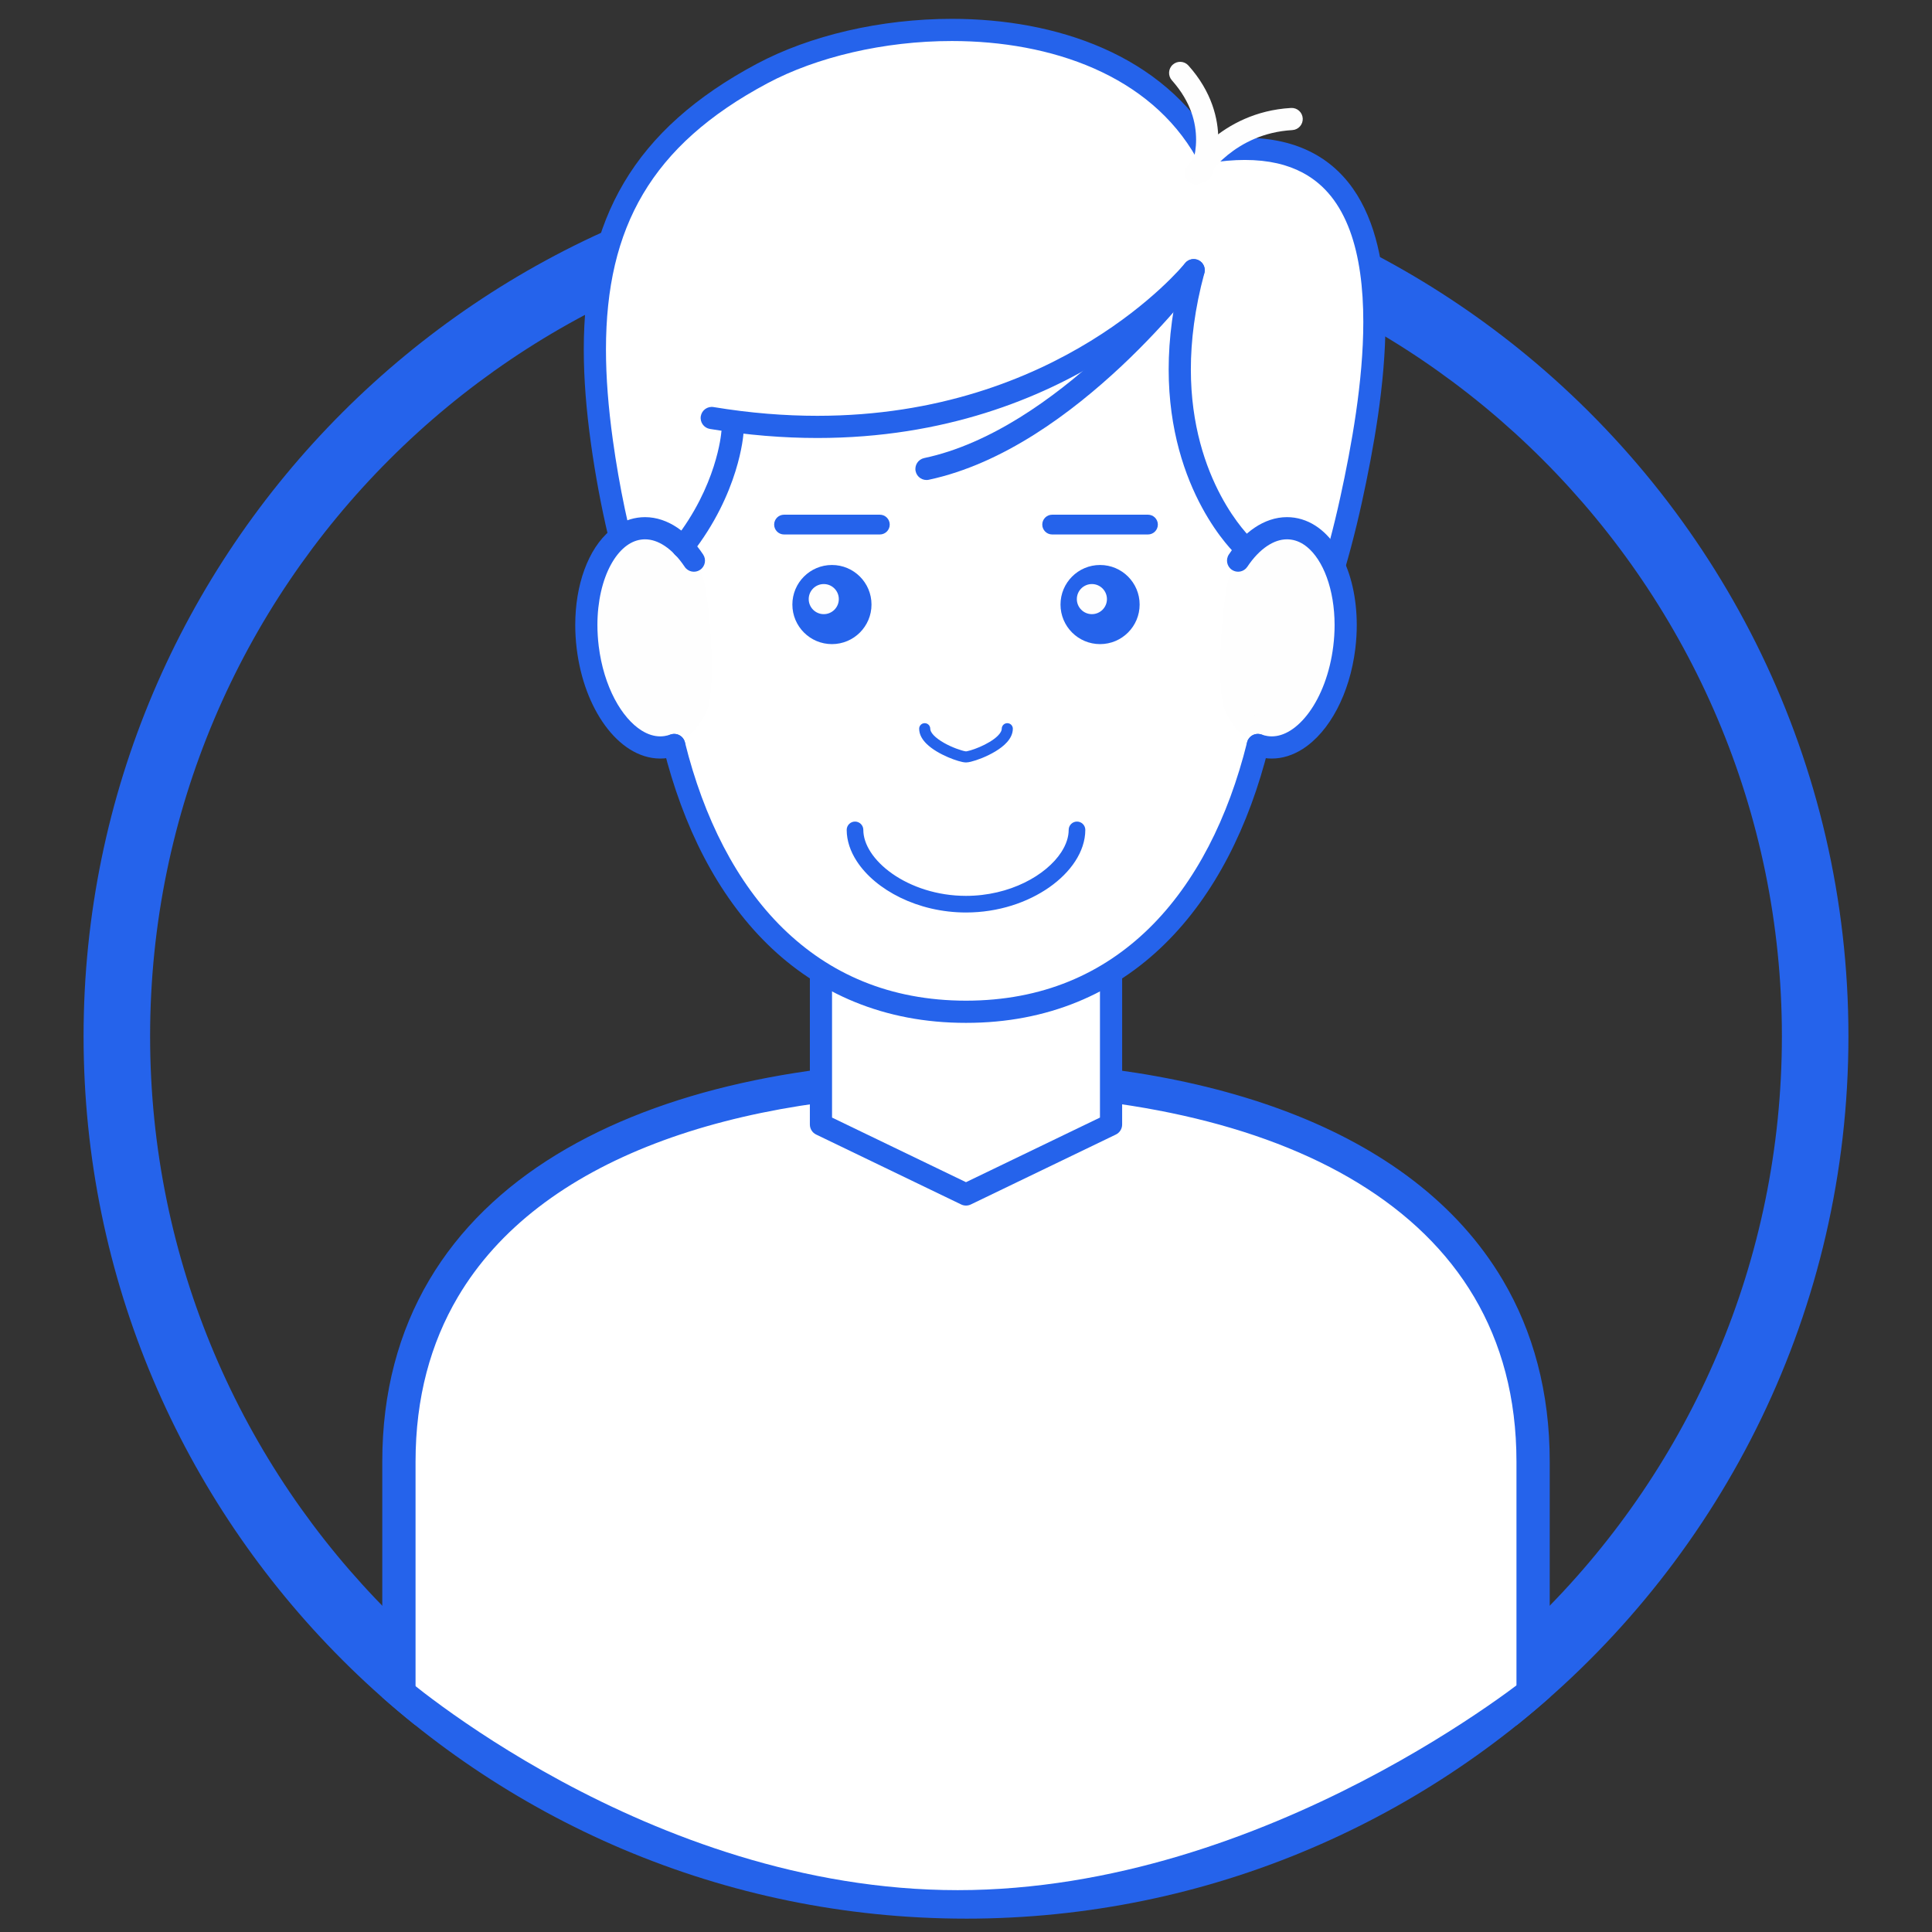 <?xml version="1.0" encoding="UTF-8"?>
<!DOCTYPE svg PUBLIC "-//W3C//DTD SVG 1.1//EN" "http://www.w3.org/Graphics/SVG/1.1/DTD/svg11.dtd">
<!-- Creator: CorelDRAW 2018 (64-Bit Evaluation Version) -->
<svg xmlns="http://www.w3.org/2000/svg" xml:space="preserve" width="60mm" height="60mm" version="1.1" style="shape-rendering:geometricPrecision; text-rendering:geometricPrecision; image-rendering:optimizeQuality; fill-rule:evenodd; clip-rule:evenodd"
viewBox="0 0 6000 6000"
 xmlns:xlink="http://www.w3.org/1999/xlink">
 <rect x="0" y="0" width="6000" height="6000" fill="#333333" stroke="none"/>
 <defs>
  <style type="text/css">
   <![CDATA[
    .fil2 {fill:#FEFEFE;fill-rule:nonzero}
    .fil0 {fill:#2563EB;fill-rule:nonzero}
    .fil1 {fill:white;fill-rule:nonzero}
   ]]>
  </style>
 </defs>
 <g id="Layer_x0020_1">
  <g id="_1573377547392">
   <path class="fil0" d="M3000.01 684.24c-1397.16,0 -2533.84,1136.66 -2533.84,2533.81 0,1397.16 1136.68,2533.82 2533.84,2533.82 1397.15,0 2533.81,-1136.66 2533.81,-2533.82 0,-1397.15 -1136.66,-2533.81 -2533.81,-2533.81zm0 5274.26c-1511.1,0 -2740.46,-1229.34 -2740.46,-2740.45 0,-1511.1 1229.36,-2740.43 2740.46,-2740.43 23.61,0 47.15,0.3 70.63,0.89 23.46,0.6 46.86,1.5 70.18,2.68 23.33,1.19 46.57,2.66 69.73,4.43 23.17,1.77 46.26,3.83 69.25,6.17 23,2.34 45.93,4.97 68.76,7.89 22.83,2.91 45.58,6.09 68.23,9.56 22.66,3.48 45.22,7.23 67.69,11.25 22.48,4.02 44.86,8.33 67.14,12.9 22.27,4.56 44.45,9.41 66.53,14.52 22.09,5.11 44.06,10.49 65.94,16.13 21.87,5.64 43.62,11.55 65.29,17.72l0.01 0c21.67,6.16 43.21,12.59 64.65,19.27 21.44,6.68 42.77,13.61 63.98,20.81 21.21,7.19 42.31,14.64 63.29,22.33 20.97,7.7 41.83,15.64 62.56,23.83 20.73,8.19 41.34,16.63 61.83,25.31 20.49,8.67 40.83,17.6 61.06,26.76l0.01 0c20.23,9.16 40.32,18.56 60.28,28.2l0.01 0c19.97,9.63 39.79,19.5 59.48,29.59l0.01 0c19.69,10.11 39.25,20.44 58.65,31l0.01 0c19.41,10.56 38.68,21.34 57.8,32.35l0.01 0c19.13,11.01 38.1,22.26 56.94,33.71l0.01 0c18.83,11.46 37.52,23.13 56.05,35.02l0.01 0c18.53,11.89 36.91,24 55.13,36.33l0.01 0c18.23,12.33 36.3,24.86 54.2,37.61l0.01 0c35.83,25.5 71.01,51.83 105.53,78.97l0.01 0c17.26,13.57 34.35,27.35 51.27,41.33l0.01 0c609.26,503.08 998.25,1263.86 998.25,2113.87 0,850 -388.96,1610.84 -998.25,2113.89l-0.01 0c-16.93,13.97 -34.01,27.75 -51.27,41.32l-0.01 0c-34.52,27.15 -69.7,53.48 -105.53,78.98l-0.01 0c-17.91,12.74 -35.97,25.28 -54.2,37.6l-0.01 0c-18.22,12.32 -36.6,24.44 -55.13,36.33l-0.01 0c-18.53,11.89 -37.22,23.57 -56.05,35.03l-0.01 0c-18.83,11.45 -37.81,22.69 -56.94,33.7l-0.01 0c-19.12,11.01 -38.39,21.81 -57.8,32.36l-0.01 0c-19.4,10.56 -38.96,20.9 -58.65,30.99l-0.01 0c-19.69,10.11 -39.51,19.97 -59.48,29.6l-0.01 0c-19.96,9.64 -40.05,19.04 -60.28,28.19l-0.01 0c-20.22,9.16 -40.58,18.08 -61.06,26.76 -20.48,8.68 -41.1,17.11 -61.83,25.31 -20.73,8.19 -41.59,16.14 -62.56,23.83 -20.98,7.69 -42.08,15.14 -63.29,22.34 -21.21,7.19 -42.54,14.13 -63.98,20.81 -21.44,6.68 -42.98,13.11 -64.65,19.27l-0.01 0c-21.66,6.17 -43.43,12.08 -65.29,17.72 -21.88,5.64 -43.85,11.02 -65.94,16.12 -22.08,5.11 -44.26,9.95 -66.53,14.53 -22.28,4.57 -44.67,8.86 -67.14,12.89 -22.47,4.02 -45.04,7.78 -67.69,11.25 -22.65,3.48 -45.4,6.66 -68.23,9.57 -22.83,2.91 -45.76,5.54 -68.76,7.89 -23,2.34 -46.08,4.4 -69.25,6.17 -23.16,1.76 -46.4,3.24 -69.73,4.43 -23.33,1.19 -46.72,2.08 -70.18,2.67 -23.47,0.6 -47.03,0.9 -70.63,0.9z"/>
   <path class="fil1" d="M3000.01 3344.24c-972.67,0 -1761.16,364.07 -1761.16,1195.1l0 655.01c0,0 769.66,675.68 1735.37,675.68 965.7,0 1786.94,-675.68 1786.94,-675.68l0 -655.01c0,-831.03 -788.49,-1195.1 -1761.15,-1195.1z"/>
   <path class="fil0" d="M4812.82 5271.36l0 -732.02c0.11,-215.86 -51.52,-404.4 -145.57,-563.58 -141.12,-239.07 -375.37,-410.09 -664.06,-520.74 -288.98,-110.78 -633.59,-162.4 -1003.18,-162.44 -492.68,0.2 -941.39,91.49 -1272.29,293.51 -165.29,101.01 -301,230.39 -394.96,389.67 -94.06,159.18 -145.67,347.72 -145.57,563.58l0 732.01c33.72,29.8 68.16,58.78 103.32,86.93l0 -818.94c0.08,-199.64 47.04,-368.25 131.22,-511.06 126.23,-213.9 338.6,-371.83 612.1,-476.8 273.21,-104.9 606.26,-155.66 966.18,-155.59 479.99,-0.24 911.84,90.5 1218.38,278.33 153.42,93.88 275.64,211.31 359.91,354.06 84.17,142.81 131.15,311.42 131.21,511.06l0 818.94c35.16,-28.14 69.6,-57.12 103.31,-86.92z"/>
   <polygon class="fil1" points="3000.01,2925.74 2549.55,2893.61 2549.55,3492.35 3000.01,3709.59 3450.49,3492.35 3450.49,2893.61 "/>
   <path class="fil0" d="M3000.01 2925.74l2.44 -34.36 -450.45 -32.1c-9.58,-0.69 -18.91,2.62 -25.93,9.16 -7.03,6.51 -10.95,15.6 -10.95,25.17l0 598.74c0,13.19 7.61,25.32 19.46,31.03l450.48 217.2c9.4,4.55 20.49,4.55 29.92,0l450.46 -217.2c11.88,-5.71 19.48,-17.84 19.48,-31.03l0 -598.74c0,-9.57 -3.95,-18.66 -10.98,-25.17 -7.03,-6.54 -16.36,-9.85 -25.9,-9.16l-450.48 32.1 2.45 34.36 2.44 -34.36 -2.44 34.36 2.44 34.33 413.6 -29.47 0 540.12 -416.04 200.64 -416.02 -200.64 0 -540.12 413.57 29.47 4.89 0 -2.44 -34.33z"/>
   <path class="fil1" d="M4195.9 1552.25c-164.54,751.68 -544.56,1257.4 -1193.55,1257.4 -648.99,0 -1024.92,-658.49 -1133.23,-1438.51 -76.74,-552.59 40.99,-899.35 498.05,-1142.93 390.29,-208 1119.65,-211.96 1378.42,244.72 656.84,-108.96 545.15,646.09 450.31,1079.32z"/>
   <path class="fil0" d="M4195.9 1552.25l-33.64 -7.37c-81.38,372.11 -216.03,681.04 -407.16,895.01 -191.49,213.89 -437.33,334.91 -752.75,335.32 -156.42,-0.07 -295.13,-39.46 -418.43,-110.47 -184.75,-106.45 -334.99,-285.39 -449.02,-511.2 -114.03,-225.68 -191.5,-497.67 -231.66,-787.12 -14,-100.8 -21.38,-194.26 -21.38,-280.95 0.05,-191.54 35.84,-349.26 115.3,-483.36 79.56,-134.07 203.77,-246.21 386.23,-343.52 152.15,-81.24 362.04,-131.35 572.71,-131.21 154.11,-0.03 308.56,26.62 441.74,85.33 133.31,58.82 245.05,148.91 317.79,277.2 7.12,12.57 21.35,19.35 35.61,16.97 41.73,-6.92 79.89,-10.15 114.67,-10.15 74.32,0.03 132.9,14.66 179.7,39.56 69.99,37.37 116.13,98.6 146.23,179.19 29.89,80.38 42.08,179.22 42.01,284.35 0.07,183.73 -36.74,385.98 -71.59,545.05l33.64 7.37 33.65 7.37c35.23,-161.21 73.14,-367.15 73.18,-559.79 -0.17,-147.01 -21.63,-287.11 -88.13,-394.69 -33.27,-53.63 -78.42,-98.74 -136.62,-129.66 -58.2,-31 -128.76,-47.67 -212.07,-47.63 -39.04,0 -80.92,3.61 -125.94,11.09l5.62 33.99 29.96 -16.98c-80.96,-142.99 -205.94,-242.89 -349.92,-306.26 -144.13,-63.47 -307.57,-91.16 -469.53,-91.19 -221.51,0.1 -440.36,51.66 -605.12,139.3 -190.24,101.32 -325.91,222.09 -413.07,369.18 -87.22,147.01 -125,318.62 -124.93,518.49 0,90.61 7.69,187.14 22.03,290.42 54.83,394.04 176.85,758.47 370.01,1027.12 96.62,134.27 211.3,244.61 344.5,321.41 133.11,76.83 284.74,119.74 452.83,119.67 333.57,0.41 602.18,-131.41 804.12,-358.33 202.26,-226.81 339.9,-546.56 423.08,-926.14l-33.65 -7.37z"/>
   <path class="fil1" d="M2033.13 1782.02c0,727.61 306.04,1360.13 966.88,1360.13 660.86,0 966.88,-632.52 966.88,-1360.13l-1933.76 0z"/>
   <path class="fil2" d="M4014.93 1641.79c-73.77,-10.89 -146.43,46.25 -193.75,140.54 -24.11,48.01 -47.83,356.92 -16.6,424.48 29.07,62.82 73.46,105.28 127.11,113.2 111.31,16.43 220.16,-122.08 243.13,-309.36 22.97,-187.27 -48.58,-352.43 -159.89,-368.86z"/>
   <path class="fil2" d="M3845.01 1741.11c46.15,-69.19 107.66,-108.48 169.92,-99.32 111.31,16.43 182.86,181.59 159.89,368.86 -22.97,187.28 -131.82,325.79 -243.13,309.36 -8.43,-1.27 -17.43,-3.47 -25.38,-6.36l-61.3 -572.54z"/>
   <path class="fil0" d="M3873.66 1760.22c18.81,-28.24 39.99,-50.07 61.16,-64.29 21.29,-14.29 42.02,-21.01 62.1,-21.01 4.3,0 8.64,0.31 12.94,0.97 17.54,2.61 33.93,10.15 49.84,23.2 23.76,19.5 45.49,51.93 60.75,93.92 15.32,41.87 24.25,92.88 24.25,148.08 0,21.25 -1.31,43.12 -4.07,65.37 -10.13,83.37 -38.71,155.96 -75.05,205.69 -18.1,24.86 -38.08,43.98 -57.88,56.38 -19.87,12.46 -39.23,18.32 -58,18.35 -4.33,0 -8.64,-0.3 -12.98,-0.96 -6.09,-0.87 -13.22,-2.65 -18.63,-4.65 -17.87,-6.51 -37.64,2.69 -44.15,20.56 -6.51,17.87 2.68,37.64 20.56,44.15 10.5,3.82 21.39,6.47 32.16,8.09 7.68,1.14 15.37,1.69 23.04,1.69 33.58,0.04 65.88,-10.82 94.64,-28.9 43.22,-27.3 79.55,-70.53 107.79,-124 28.21,-53.56 48.22,-117.68 56.9,-188 3.05,-25.04 4.54,-49.7 4.54,-73.77 -0.1,-83.41 -17.53,-159.73 -49.8,-219.55 -16.16,-29.85 -36.16,-55.68 -60.23,-75.54 -24.01,-19.88 -52.45,-33.69 -83.58,-38.27 -7.69,-1.13 -15.4,-1.69 -23.04,-1.69 -35.92,-0.03 -70.29,12.33 -100.56,32.75 -30.34,20.46 -57.1,48.94 -80,83.24 -10.54,15.81 -6.27,37.19 9.58,47.73 15.8,10.57 37.19,6.3 47.72,-9.54z"/>
   <path class="fil2" d="M2178.85 1782.33c-47.33,-94.29 -120.01,-151.43 -193.75,-140.54 -111.3,16.43 -182.88,181.59 -159.91,368.86 22.99,187.28 131.86,325.79 243.14,309.36 53.64,-7.92 98.06,-50.38 127.11,-113.2 31.23,-67.56 7.51,-376.47 -16.59,-424.48z"/>
   <path class="fil2" d="M2154.99 1741.11c-46.12,-69.19 -107.62,-108.48 -169.89,-99.32 -111.3,16.43 -182.9,181.59 -159.91,368.86 22.99,187.28 131.86,325.79 243.14,309.36 8.44,-1.27 17.44,-3.47 25.41,-6.36l61.25 -572.54z"/>
   <path class="fil0" d="M2183.64 1722.03c-22.86,-34.3 -49.65,-62.78 -80,-83.24 -30.25,-20.42 -64.6,-32.78 -100.53,-32.75 -7.66,0 -15.35,0.56 -23.05,1.69l0.02 0c-31.13,4.58 -59.57,18.39 -83.59,38.27 -36.1,29.89 -63.1,72.83 -81.62,123.35 -18.47,50.62 -28.39,109.17 -28.4,171.74 0,24.07 1.48,48.73 4.55,73.77 11.59,93.77 43.17,176.53 87.78,237.82 22.33,30.66 48.04,56.01 76.87,74.18 28.76,18.08 61.06,28.94 94.66,28.9 7.66,0 15.35,-0.55 23.03,-1.69l0 0c10.78,-1.62 21.66,-4.27 32.16,-8.09 17.86,-6.51 27.08,-26.28 20.57,-44.15 -6.51,-17.87 -26.29,-27.07 -44.16,-20.56 -5.41,2 -12.53,3.78 -18.62,4.65l0.01 0c-4.37,0.66 -8.68,0.96 -12.99,0.96 -18.8,-0.03 -38.12,-5.89 -58,-18.35 -29.75,-18.56 -59.69,-52.42 -83.52,-97.77 -23.88,-45.32 -41.78,-101.77 -49.43,-164.3 -2.73,-22.25 -4.04,-44.12 -4.04,-65.37 -0.08,-73.62 15.94,-139.75 41.48,-186.76 12.73,-23.52 27.68,-42.19 43.52,-55.24 15.88,-13.05 32.3,-20.59 49.8,-23.2l0 0c4.35,-0.66 8.65,-0.97 12.97,-0.97 20.07,0 40.79,6.72 62.08,21.01 21.18,14.22 42.36,36.05 61.15,64.29 10.54,15.84 31.92,20.11 47.76,9.54 15.83,-10.54 20.11,-31.92 9.54,-47.73z"/>
   <path class="fil0" d="M3885.65 1671.68l-6.26 6.78 6.33 -6.74 -0.07 -0.04 -6.26 6.78 6.33 -6.74c-0.97,-0.86 -48.05,-45.46 -94.57,-132.93 -46.56,-87.55 -92.81,-217.69 -92.84,-391.74 0,-88.23 11.91,-187.82 42.01,-299.06 4.27,-15.73 -3.1,-32.27 -17.63,-39.67 -14.57,-7.41 -32.27,-3.58 -42.5,9.16l-0.11 0.13c-4.23,5.25 -102.27,124.12 -292.75,241.17 -190.58,117.06 -473,232.53 -848.83,232.56 -100.73,0 -208.21,-8.29 -322.52,-27.16 -18.76,-3.1 -36.48,9.6 -39.58,28.37 -3.09,18.78 9.61,36.47 28.37,39.57 117.94,19.49 229.21,28.1 333.73,28.1 396.35,0.07 695.17,-124.18 894.32,-248.6 199.23,-124.46 299.37,-248.92 301.13,-251.05l-26.89 -21.57 -33.24 -8.99c-31.61,116.82 -44.39,222.61 -44.39,317.04 -0.04,189.34 51.46,332.78 103.35,428.65 51.89,95.91 104,144.57 106.06,146.5 13.95,12.95 35.75,12.09 48.67,-1.86 12.95,-13.95 12.12,-35.75 -1.86,-48.66z"/>
   <path class="fil0" d="M2240.21 1341.38l-0.01 0.11c-0.42,6.27 -14.27,168.2 -146.57,336.01 -11.77,14.94 -9.19,36.6 5.76,48.39 14.93,11.74 36.59,9.15 48.36,-5.75 148.82,-189.28 160.85,-370.24 161.19,-374.34 1.24,-18.98 -13.16,-35.34 -32.15,-36.58 -18.98,-1.2 -35.37,13.2 -36.58,32.16z"/>
   <path class="fil0" d="M3679.36 818.58l-0.99 1.31c-10.68,14.29 -109.24,144.02 -257.4,280.53 -148.01,136.69 -346.03,279.09 -550.87,322.13 -18.59,3.97 -30.47,22.25 -26.55,40.85 3.97,18.59 22.25,30.47 40.85,26.55 232.73,-49.73 443.45,-207.97 597.88,-352.5 154.25,-144.74 251.7,-276.92 252.49,-277.99 11.31,-15.32 8.03,-36.89 -7.26,-48.18 -15.33,-11.26 -36.88,-8.03 -48.15,7.3z"/>
   <path class="fil2" d="M3743.69 556.27l0 0c1.42,-2.37 24.21,-38.68 68.85,-74.8 44.8,-36.16 110.4,-72.22 200.81,-77.45 18.97,-1.07 33.5,-17.36 32.4,-36.33 -1.07,-18.98 -17.36,-33.52 -36.33,-32.41 -110.76,6.26 -192.44,52.55 -245.3,96.83 -53,44.4 -78.31,86.79 -79.69,89.03 -9.68,16.39 -4.28,37.5 12.08,47.21 16.37,9.69 37.47,4.28 47.18,-12.08z"/>
   <path class="fil2" d="M3762.22 545.8c1.31,-2.93 21.19,-46.56 21.25,-112.38 0.28,-63.57 -19.76,-148.49 -92.67,-229.9 -12.68,-14.19 -34.44,-15.43 -48.63,-2.75 -14.18,12.63 -15.42,34.44 -2.78,48.62 61.02,68.73 74.97,133.93 75.2,184.03 0.04,25.8 -3.99,47.4 -7.88,62.24 -1.97,7.4 -3.89,13.12 -5.24,16.77l-1.55 3.96 -0.3 0.72 6.33 2.79 -6.26 -2.9 -0.07 0.11 6.33 2.79 -6.26 -2.9c-7.96,17.29 -0.42,37.75 16.87,45.71 17.28,7.96 37.74,0.38 45.66,-16.91z"/>
   <path class="fil0" d="M2060.3 2321.94c60.67,243.79 166.66,456.85 322.78,610.04 155.98,153.24 362.98,244.89 616.93,244.61 253.95,0.28 460.99,-91.37 616.91,-244.61 156.15,-153.19 262.11,-366.25 322.79,-610.04 4.58,-18.46 -6.64,-37.12 -25.09,-41.74 -18.46,-4.58 -37.17,6.65 -41.75,25.11 -58.37,234.83 -159.79,436.06 -304.15,577.49 -144.57,141.33 -331.19,224.64 -568.71,224.91 -237.52,-0.27 -424.14,-83.58 -568.68,-224.91 -144.39,-141.43 -245.81,-342.66 -304.18,-577.49 -4.61,-18.46 -23.27,-29.69 -41.73,-25.11 -18.45,4.62 -29.71,23.28 -25.12,41.74z"/>
   <path class="fil0" d="M3111.03 2263.09c0.14,5.3 -3.37,13.08 -12.22,21.87 -12.95,13.12 -35.61,26.06 -56.34,34.88 -10.37,4.48 -20.28,7.99 -28.17,10.33 -3.96,1.17 -7.41,2.03 -10.03,2.58l-3.16 0.56 -1.1 0.09 -2 -0.23c-10.58,-1.51 -41.39,-11.74 -66.53,-26.21 -12.71,-7.2 -24.29,-15.53 -31.86,-23.59 -7.75,-8.2 -10.74,-15.29 -10.65,-20.28 0,-9.54 -7.71,-17.22 -17.22,-17.22 -9.49,0 -17.22,7.68 -17.22,17.22 0.15,18.87 10.21,34.09 22.32,46.25 18.5,18.31 43.91,32.09 67.09,42.15 11.6,4.99 22.62,8.92 32.02,11.71 9.62,2.72 16.57,4.51 24.05,4.64 5.12,-0.06 9.57,-0.96 15.19,-2.27 19.18,-4.65 49.14,-15.8 76.17,-32.09 13.5,-8.17 26.21,-17.6 36.27,-28.89 9.91,-11.2 17.76,-25.07 17.83,-41.5 0,-9.54 -7.71,-17.22 -17.22,-17.22 -9.5,0 -17.22,7.68 -17.22,17.22z"/>
   <path class="fil0" d="M3318.87 2577.3c0,21.9 -7.61,45.49 -22.94,69.11 -22.86,35.38 -63.02,69.81 -114.54,94.85 -51.45,25.11 -114.05,40.94 -181.38,40.94 -89.75,0.04 -171.16,-28.27 -228.91,-68.8 -28.87,-20.22 -51.77,-43.43 -67.02,-66.99 -15.32,-23.62 -22.94,-47.21 -22.94,-69.11 0,-14.26 -11.54,-25.83 -25.83,-25.83 -14.25,0 -25.83,11.57 -25.83,25.83 0.04,33.96 11.72,67.12 31.28,97.22 29.44,45.25 76.69,84.57 135.23,113.16 58.52,28.51 128.6,46.15 204.02,46.18 100.58,-0.07 191.54,-31.27 258.55,-78.17 33.48,-23.49 61.1,-50.97 80.7,-81.17 19.56,-30.1 31.23,-63.26 31.26,-97.22 0,-14.26 -11.57,-25.83 -25.83,-25.83 -14.29,0 -25.82,11.57 -25.82,25.83z"/>
   <path class="fil0" d="M2706.52 1877.48c0,67.85 -55,122.88 -122.87,122.88 -67.85,0 -122.87,-55.03 -122.87,-122.88 0,-67.87 55.02,-122.87 122.87,-122.87 67.87,0 122.87,55 122.87,122.87z"/>
   <path class="fil2" d="M2605 1860.57c0,25.79 -20.9,46.73 -46.73,46.73 -25.79,0 -46.73,-20.94 -46.73,-46.73 0,-25.83 20.94,-46.73 46.73,-46.73 25.83,0 46.73,20.9 46.73,46.73z"/>
   <path class="fil0" d="M2763.14 1629.12c0,16.97 -13.77,30.72 -30.72,30.72l-297.5 0c-16.99,0 -30.72,-13.75 -30.72,-30.72 0,-16.95 13.73,-30.68 30.72,-30.68l297.5 0c16.95,0 30.72,13.73 30.72,30.68z"/>
   <path class="fil0" d="M3539.24 1877.48c0,67.85 -55.04,122.88 -122.87,122.88 -67.89,0 -122.88,-55.03 -122.88,-122.88 0,-67.87 54.99,-122.87 122.88,-122.87 67.83,0 122.87,55 122.87,122.87z"/>
   <path class="fil2" d="M3437.71 1860.57c0,25.79 -20.93,46.73 -46.73,46.73 -25.83,0 -46.74,-20.94 -46.74,-46.73 0,-25.83 20.91,-46.73 46.74,-46.73 25.8,0 46.73,20.9 46.73,46.73z"/>
   <path class="fil0" d="M3595.82 1629.12c0,16.97 -13.75,30.72 -30.72,30.72l-297.51 0c-16.94,0 -30.72,-13.75 -30.72,-30.72 0,-16.95 13.78,-30.68 30.72,-30.68l297.51 0c16.97,0 30.72,13.73 30.72,30.68z"/>
  </g>
 </g>
</svg>
